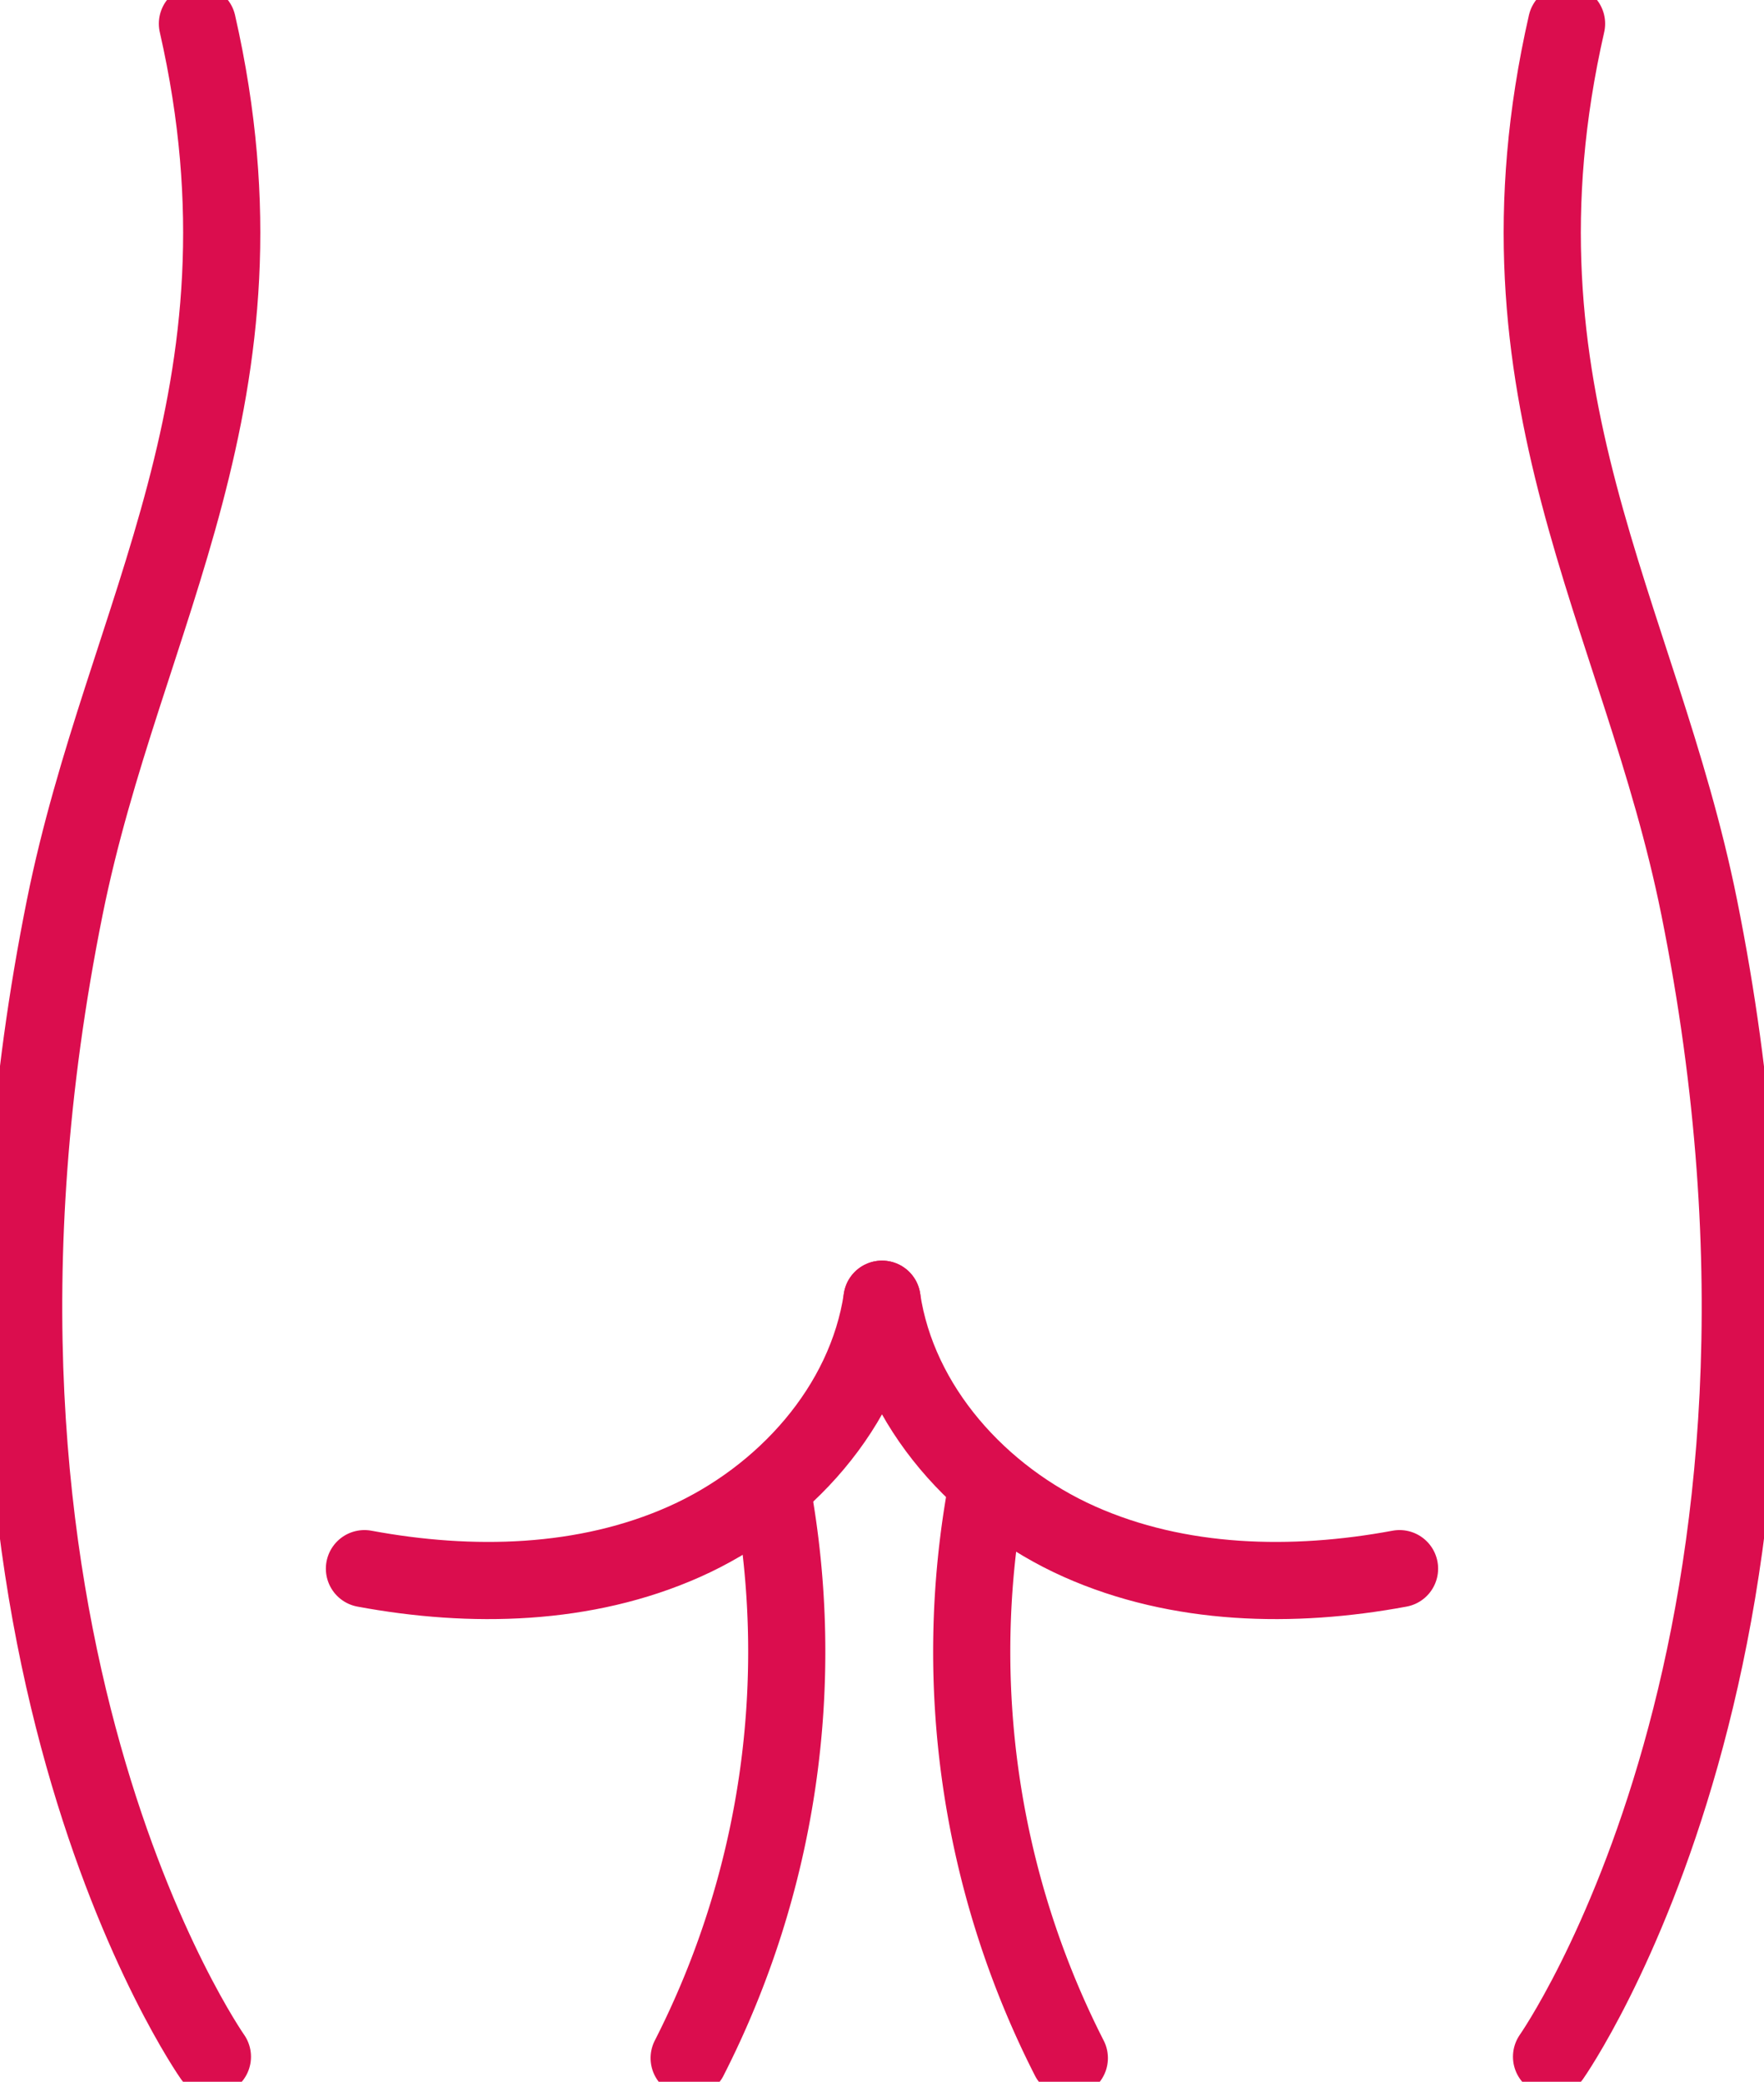 <svg id="Raggruppa_137" data-name="Raggruppa 137" xmlns="http://www.w3.org/2000/svg" xmlns:xlink="http://www.w3.org/1999/xlink" width="91.442" height="107.89" viewBox="0 0 91.442 107.89">
  <defs>
    <clipPath id="clip-path">
      <rect id="Rettangolo_251" data-name="Rettangolo 251" width="91.442" height="107.89" fill="none" stroke="#db0d4e" stroke-width="4"/>
    </clipPath>
  </defs>
  <g id="Raggruppa_136" data-name="Raggruppa 136" clip-path="url(#clip-path)">
    <path id="Tracciato_128" data-name="Tracciato 128" d="M10.506,1.5c4.377,19.2-3.815,30.585-6.876,45.791-7.622,37.862,7.653,59.573,7.653,59.573" transform="translate(-0.272 -0.272)" fill="none" stroke="#db0d4e" stroke-linecap="round" stroke-linejoin="round" stroke-width="4"/>
    <path id="Tracciato_129" data-name="Tracciato 129" d="M98.108,106.864s15.275-21.71,7.653-59.573C102.7,32.085,94.508,20.7,98.886,1.5" transform="translate(-17.679 -0.272)" fill="none" stroke="#db0d4e" stroke-linecap="round" stroke-linejoin="round" stroke-width="4"/>
    <path id="Tracciato_130" data-name="Tracciato 130" d="M49.9,82.223C49.067,87.8,44.81,92.492,39.663,94.787s-11.051,2.43-16.593,1.4" transform="translate(-4.178 -14.89)" fill="none" stroke="#db0d4e" stroke-linecap="round" stroke-linejoin="round" stroke-width="4"/>
    <path id="Tracciato_131" data-name="Tracciato 131" d="M55.832,82.223c.831,5.574,5.087,10.269,10.235,12.564s11.052,2.43,16.593,1.4" transform="translate(-10.111 -14.89)" fill="none" stroke="#db0d4e" stroke-linecap="round" stroke-linejoin="round" stroke-width="4"/>
    <path id="Tracciato_132" data-name="Tracciato 132" d="M47.917,94.274a46.372,46.372,0,0,1-4.292,29.46" transform="translate(-7.9 -17.072)" fill="none" stroke="#db0d4e" stroke-linecap="round" stroke-linejoin="round" stroke-width="4"/>
    <path id="Tracciato_133" data-name="Tracciato 133" d="M62.277,94.274a46.377,46.377,0,0,0,4.292,29.46" transform="translate(-11.138 -17.072)" fill="none" stroke="#db0d4e" stroke-linecap="round" stroke-linejoin="round" stroke-width="4"/>
  </g>
</svg>
